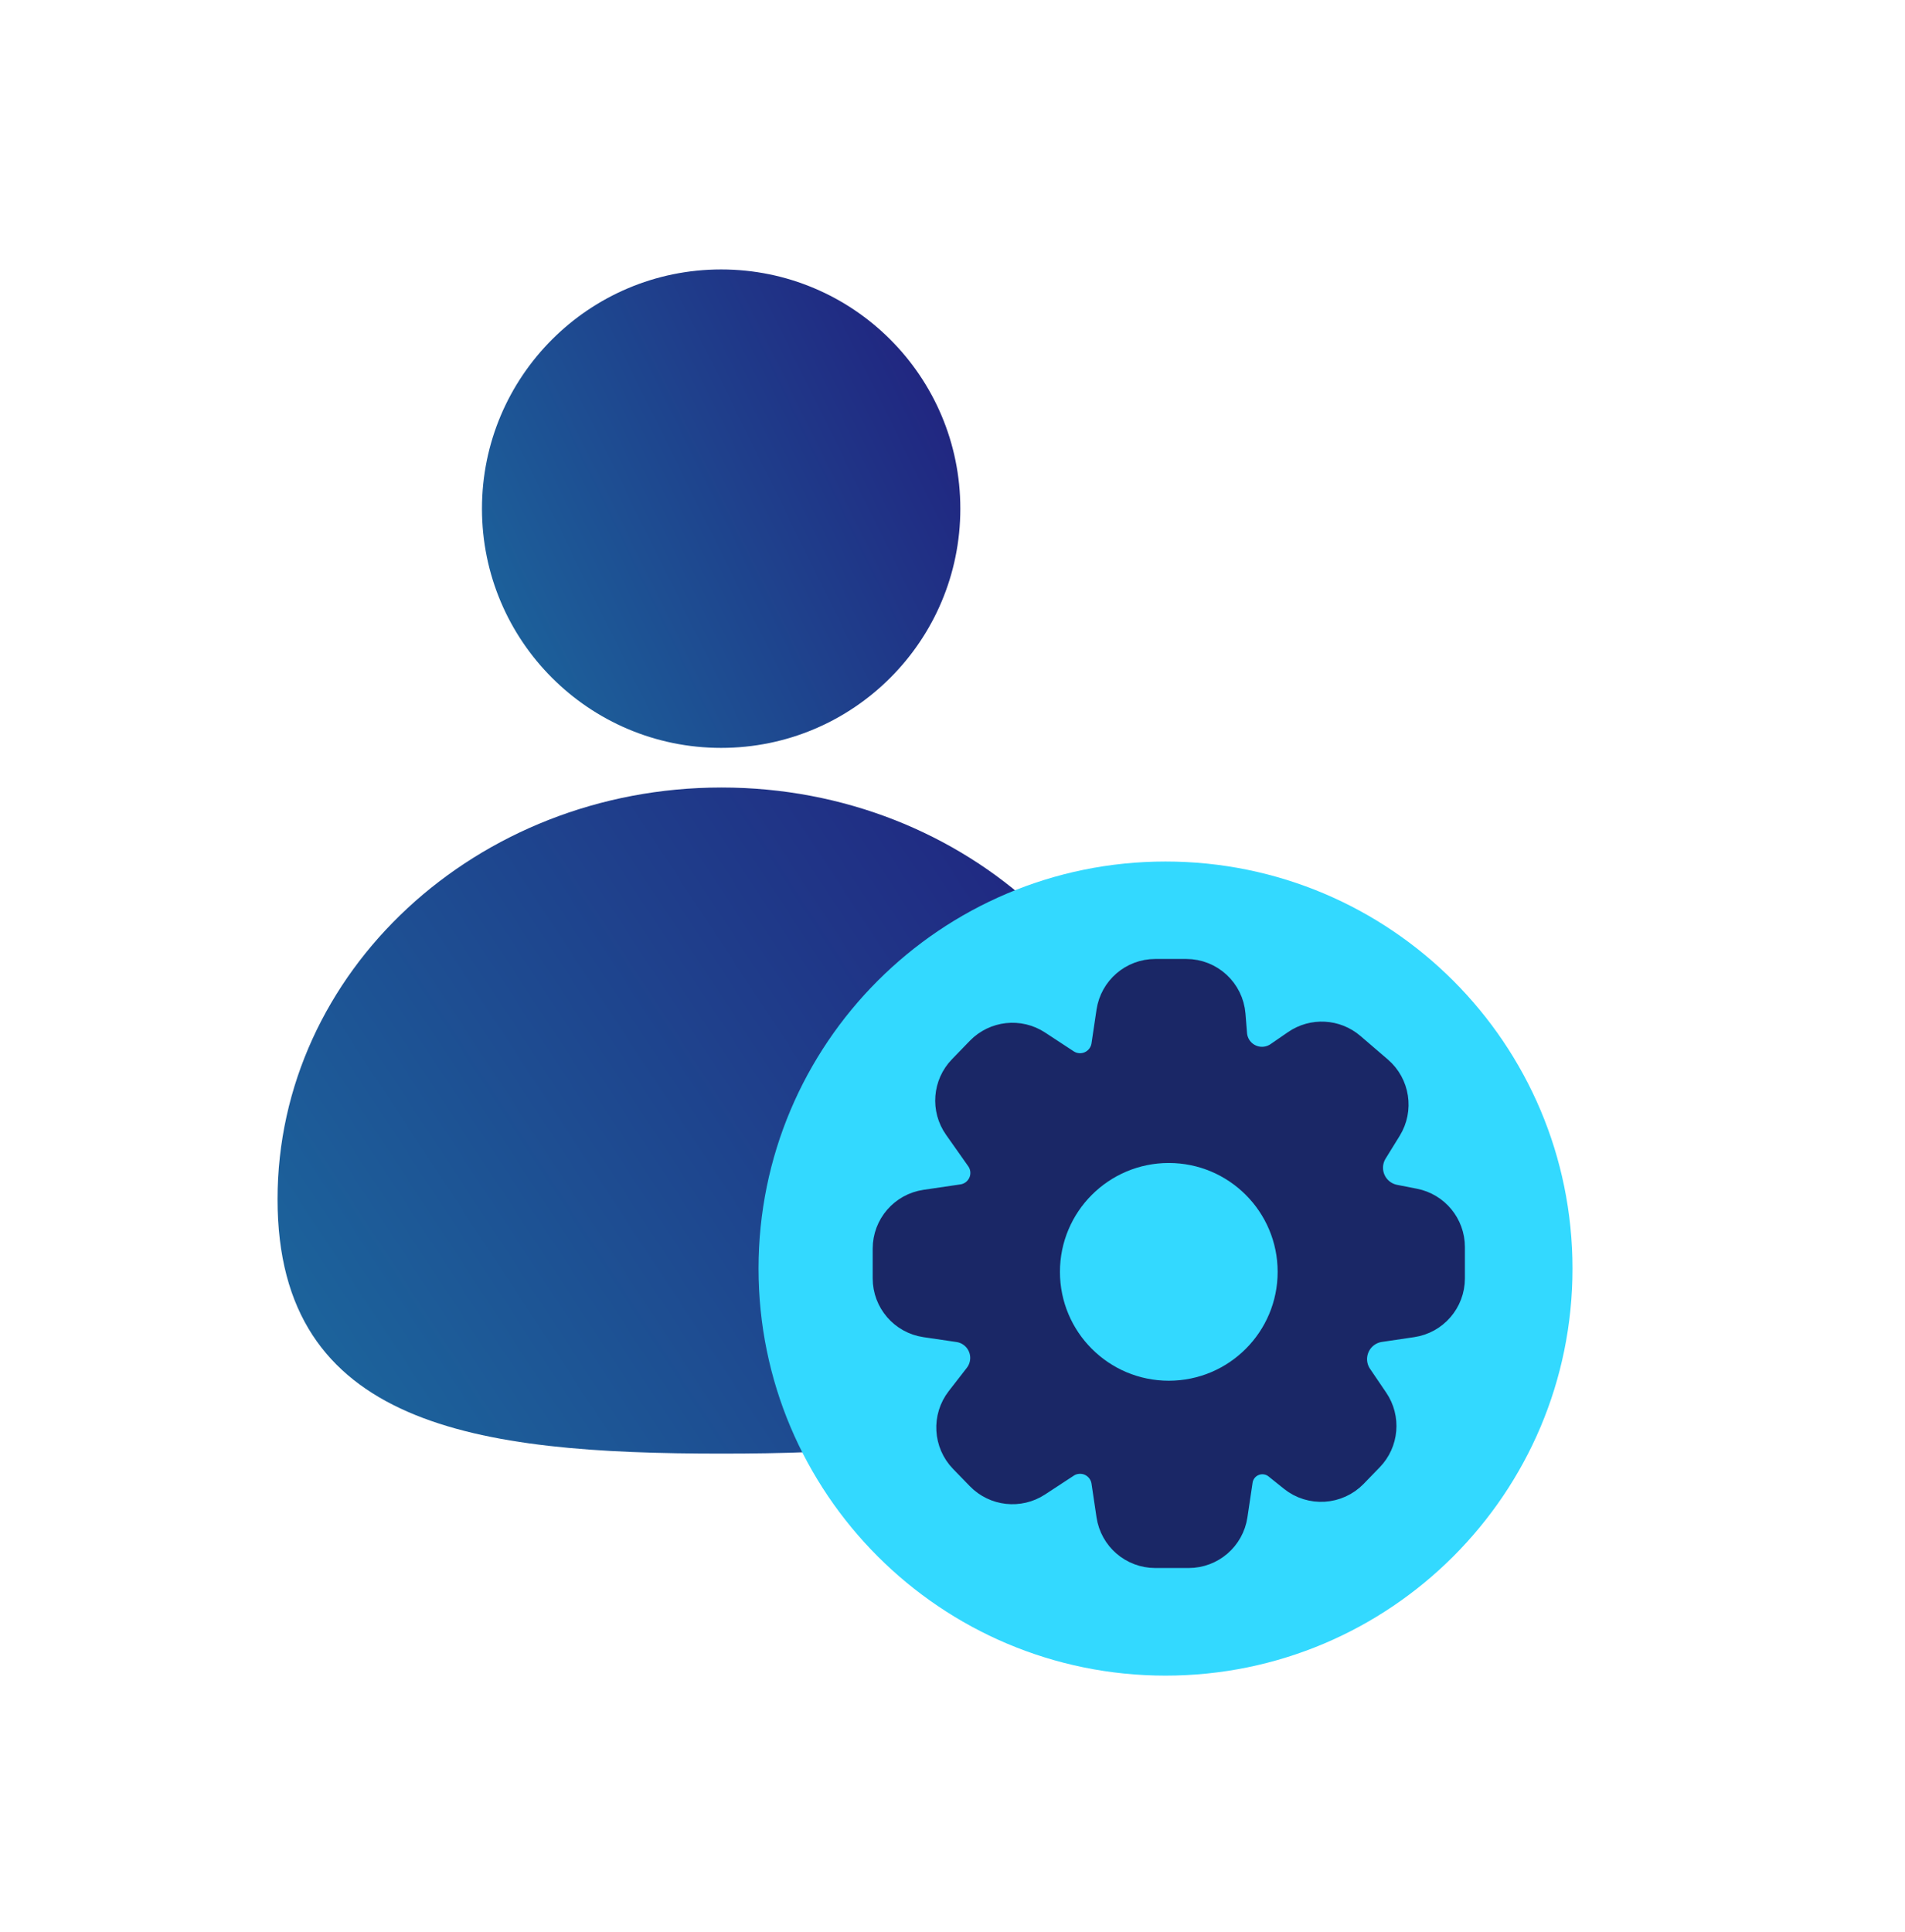 <svg width="72" height="73" viewBox="0 0 72 73" fill="none" xmlns="http://www.w3.org/2000/svg">
<circle cx="27.256" cy="19.222" r="9.04" fill="url(#paint0_linear_916_119)"/>
<path d="M44.051 45.319C44.051 53.913 36.538 54.93 27.27 54.93C18.003 54.93 10.49 53.913 10.49 45.319C10.49 36.726 18.003 29.759 27.27 29.759C36.538 29.759 44.051 36.726 44.051 45.319Z" fill="url(#paint1_linear_916_119)"/>
<path d="M44.051 63.32C52.546 63.32 59.433 56.434 59.433 47.938C59.433 39.443 52.546 32.556 44.051 32.556C35.556 32.556 28.669 39.443 28.669 47.938C28.669 56.434 35.556 63.32 44.051 63.32Z" fill="#33D9FF"/>
<path d="M42.184 38.262L41.994 39.537C41.932 39.95 41.658 40.299 41.273 40.458C40.911 40.608 40.498 40.568 40.171 40.354L39.087 39.643C38.487 39.25 37.692 39.337 37.192 39.852L36.518 40.548C36.016 41.064 35.953 41.865 36.369 42.453L37.206 43.64C37.435 43.964 37.487 44.382 37.343 44.753C37.188 45.151 36.832 45.435 36.41 45.497L35.011 45.703C34.276 45.811 33.732 46.441 33.732 47.184V48.309C33.732 49.051 34.276 49.681 35.011 49.789L36.26 49.973C36.77 50.048 37.194 50.407 37.352 50.897C37.49 51.324 37.408 51.792 37.133 52.147L36.45 53.026C35.993 53.615 36.039 54.451 36.558 54.987L37.192 55.64C37.692 56.155 38.487 56.242 39.087 55.849L40.171 55.139C40.498 54.924 40.911 54.885 41.273 55.034C41.658 55.193 41.932 55.543 41.994 55.955L42.184 57.23C42.294 57.963 42.923 58.505 43.664 58.505H44.926C45.667 58.505 46.297 57.963 46.406 57.23L46.602 55.919C46.66 55.529 46.919 55.198 47.284 55.048C47.662 54.892 48.094 54.954 48.413 55.209L48.995 55.676C49.597 56.158 50.467 56.104 51.005 55.55L51.608 54.928C52.103 54.419 52.171 53.632 51.772 53.045L51.163 52.148C50.919 51.79 50.855 51.339 50.989 50.926C51.153 50.418 51.592 50.047 52.121 49.969L53.339 49.789C54.074 49.681 54.618 49.051 54.618 48.309V47.124C54.618 46.408 54.111 45.792 53.408 45.655L52.659 45.508C52.293 45.437 51.969 45.222 51.761 44.911C51.454 44.453 51.443 43.858 51.733 43.389L52.265 42.528C52.652 41.901 52.526 41.085 51.967 40.605L50.93 39.715C50.415 39.273 49.667 39.233 49.108 39.617L48.442 40.075C48.099 40.31 47.664 40.37 47.27 40.234C46.775 40.065 46.428 39.618 46.386 39.096L46.327 38.363C46.264 37.585 45.615 36.987 44.835 36.987H43.664C42.923 36.987 42.294 37.529 42.184 38.262Z" fill="#1A2766" stroke="#1A2766" stroke-width="1.497"/>
<circle cx="44.175" cy="48.062" r="4.114" fill="#33D9FF"/>
<defs>
<linearGradient id="paint0_linear_916_119" x1="36.813" y1="6.872" x2="15.465" y2="17.404" gradientUnits="userSpaceOnUse">
<stop stop-color="#22177A"/>
<stop offset="1" stop-color="#1C629B"/>
</linearGradient>
<linearGradient id="paint1_linear_916_119" x1="45.01" y1="25.151" x2="10.619" y2="47.774" gradientUnits="userSpaceOnUse">
<stop stop-color="#22177A"/>
<stop offset="1" stop-color="#1C629B"/>
</linearGradient>
</defs>
</svg>
